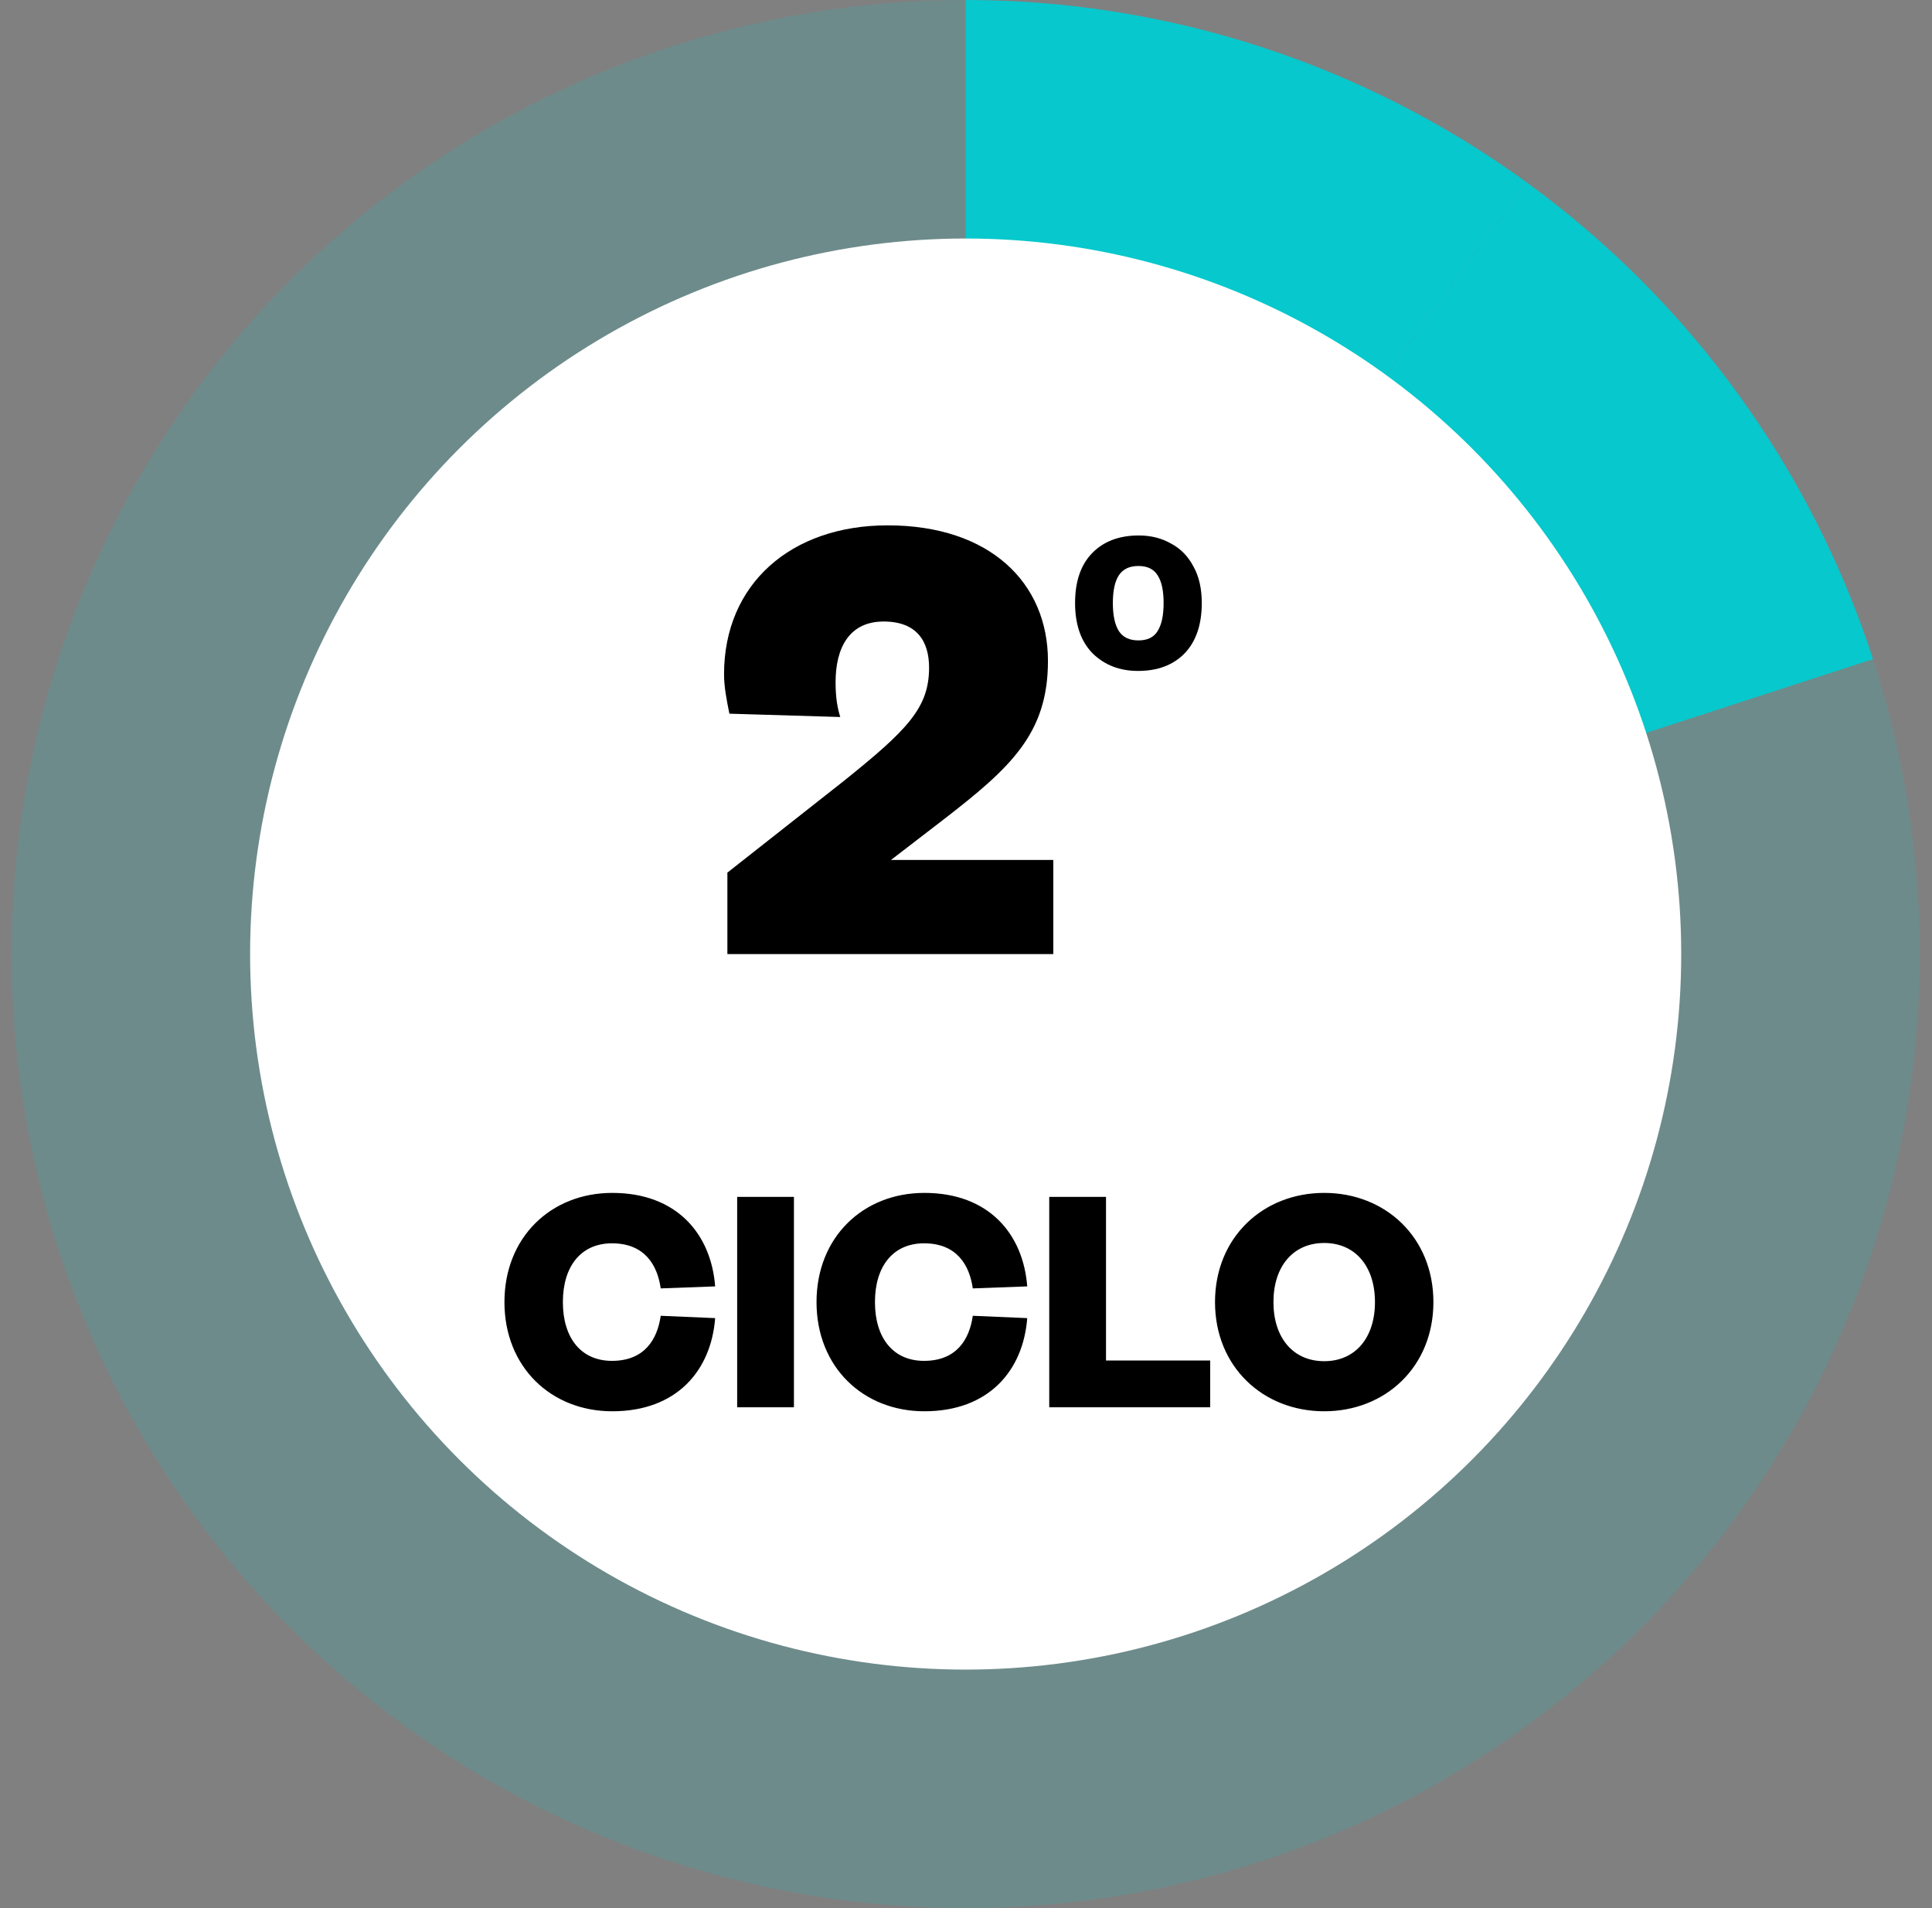 <svg width="81" height="80" viewBox="0 0 81 80" fill="none" xmlns="http://www.w3.org/2000/svg">
<rect x="0" y="0" width="81" height="80" fill="#808080" stroke="none"/>
<path d="M40.486 -1.74846e-06C48.934 -2.11769e-06 57.164 2.674 63.998 7.639L46.364 31.91C44.656 30.669 42.598 30 40.486 30L40.486 -1.74846e-06Z" fill="#07C8CC"/>
<path d="M63.998 7.639C71.703 13.238 77.158 21.401 79.381 30.662C81.605 39.923 80.45 49.674 76.127 58.16C71.803 66.646 64.593 73.311 55.794 76.955C46.995 80.6 37.184 80.985 28.126 78.042C19.068 75.099 11.357 69.021 6.381 60.9C1.404 52.779 -0.511 43.15 0.979 33.743C2.469 24.336 7.266 15.769 14.508 9.584C21.751 3.398 30.962 -2.99739e-06 40.486 -1.74846e-06L40.486 30C38.105 30 35.802 30.85 33.992 32.396C32.181 33.942 30.982 36.084 30.609 38.436C30.237 40.787 30.716 43.195 31.96 45.225C33.204 47.255 35.132 48.775 37.396 49.511C39.661 50.246 42.113 50.15 44.313 49.239C46.513 48.328 48.315 46.661 49.396 44.54C50.477 42.418 50.766 39.981 50.21 37.666C49.654 35.35 48.291 33.309 46.364 31.91L63.998 7.639Z" fill="#07C8CC" fill-opacity="0.15"/>
<path d="M63.993 7.636C70.828 12.6 75.916 19.601 78.527 27.634L49.997 36.909C49.344 34.9 48.072 33.15 46.363 31.909L63.993 7.636Z" fill="#07C8CC"/>
<circle cx="40.486" cy="40" r="30" fill="white"/>
<path d="M37.356 36.054H44.16V40.002H30.496V36.586L35.368 32.75C38.056 30.594 38.952 29.67 38.952 27.99C38.952 26.898 38.448 26.058 37.048 26.058C35.592 26.058 35.032 27.178 35.032 28.606C35.032 29.278 35.116 29.698 35.228 30.062L30.58 29.922C30.468 29.362 30.356 28.802 30.356 28.27C30.356 24.49 33.156 22.026 37.216 22.026C41.5 22.026 43.936 24.434 43.936 27.71C43.936 30.762 42.368 32.19 39.54 34.374L37.356 36.054Z" fill="black"/>
<path d="M50.385 25.282C50.385 26.189 50.145 26.893 49.665 27.394C49.185 27.885 48.534 28.13 47.713 28.13C46.945 28.13 46.31 27.885 45.809 27.394C45.318 26.893 45.073 26.189 45.073 25.282C45.073 24.375 45.313 23.677 45.793 23.186C46.273 22.695 46.924 22.45 47.745 22.45C48.246 22.45 48.694 22.562 49.089 22.786C49.494 22.999 49.809 23.319 50.033 23.746C50.268 24.162 50.385 24.674 50.385 25.282ZM46.657 25.282C46.657 25.805 46.742 26.199 46.913 26.466C47.084 26.722 47.356 26.85 47.729 26.85C48.102 26.85 48.369 26.722 48.529 26.466C48.7 26.199 48.785 25.805 48.785 25.282C48.785 24.759 48.7 24.37 48.529 24.114C48.369 23.858 48.102 23.73 47.729 23.73C47.356 23.73 47.084 23.858 46.913 24.114C46.742 24.37 46.657 24.759 46.657 25.282Z" fill="black"/>
<path d="M21.149 54.592C21.149 51.876 23.095 50.014 25.671 50.014C28.373 50.014 29.815 51.736 29.983 53.934L27.701 54.018C27.561 53.038 27.029 52.128 25.657 52.128C24.355 52.128 23.599 53.094 23.599 54.592C23.599 56.09 24.355 57.056 25.657 57.056C27.029 57.056 27.561 56.146 27.701 55.166L29.983 55.264C29.815 57.462 28.373 59.17 25.671 59.17C23.095 59.17 21.149 57.308 21.149 54.592ZM30.906 50.182H33.286V59.002H30.906V50.182ZM34.233 54.592C34.233 51.876 36.179 50.014 38.755 50.014C41.457 50.014 42.899 51.736 43.067 53.934L40.785 54.018C40.645 53.038 40.113 52.128 38.741 52.128C37.439 52.128 36.683 53.094 36.683 54.592C36.683 56.09 37.439 57.056 38.741 57.056C40.113 57.056 40.645 56.146 40.785 55.166L43.067 55.264C42.899 57.462 41.457 59.17 38.755 59.17C36.179 59.17 34.233 57.308 34.233 54.592ZM43.99 50.182H46.37V57.042H50.738V59.002H43.99V50.182ZM60.096 54.592C60.096 57.308 58.08 59.17 55.518 59.17C52.956 59.17 50.94 57.308 50.94 54.592C50.94 51.876 52.956 50.014 55.518 50.014C58.08 50.014 60.096 51.876 60.096 54.592ZM57.646 54.592C57.646 53.094 56.82 52.114 55.518 52.114C54.216 52.114 53.39 53.094 53.39 54.592C53.39 56.09 54.216 57.07 55.518 57.07C56.82 57.07 57.646 56.09 57.646 54.592Z" fill="black"/>
</svg>
